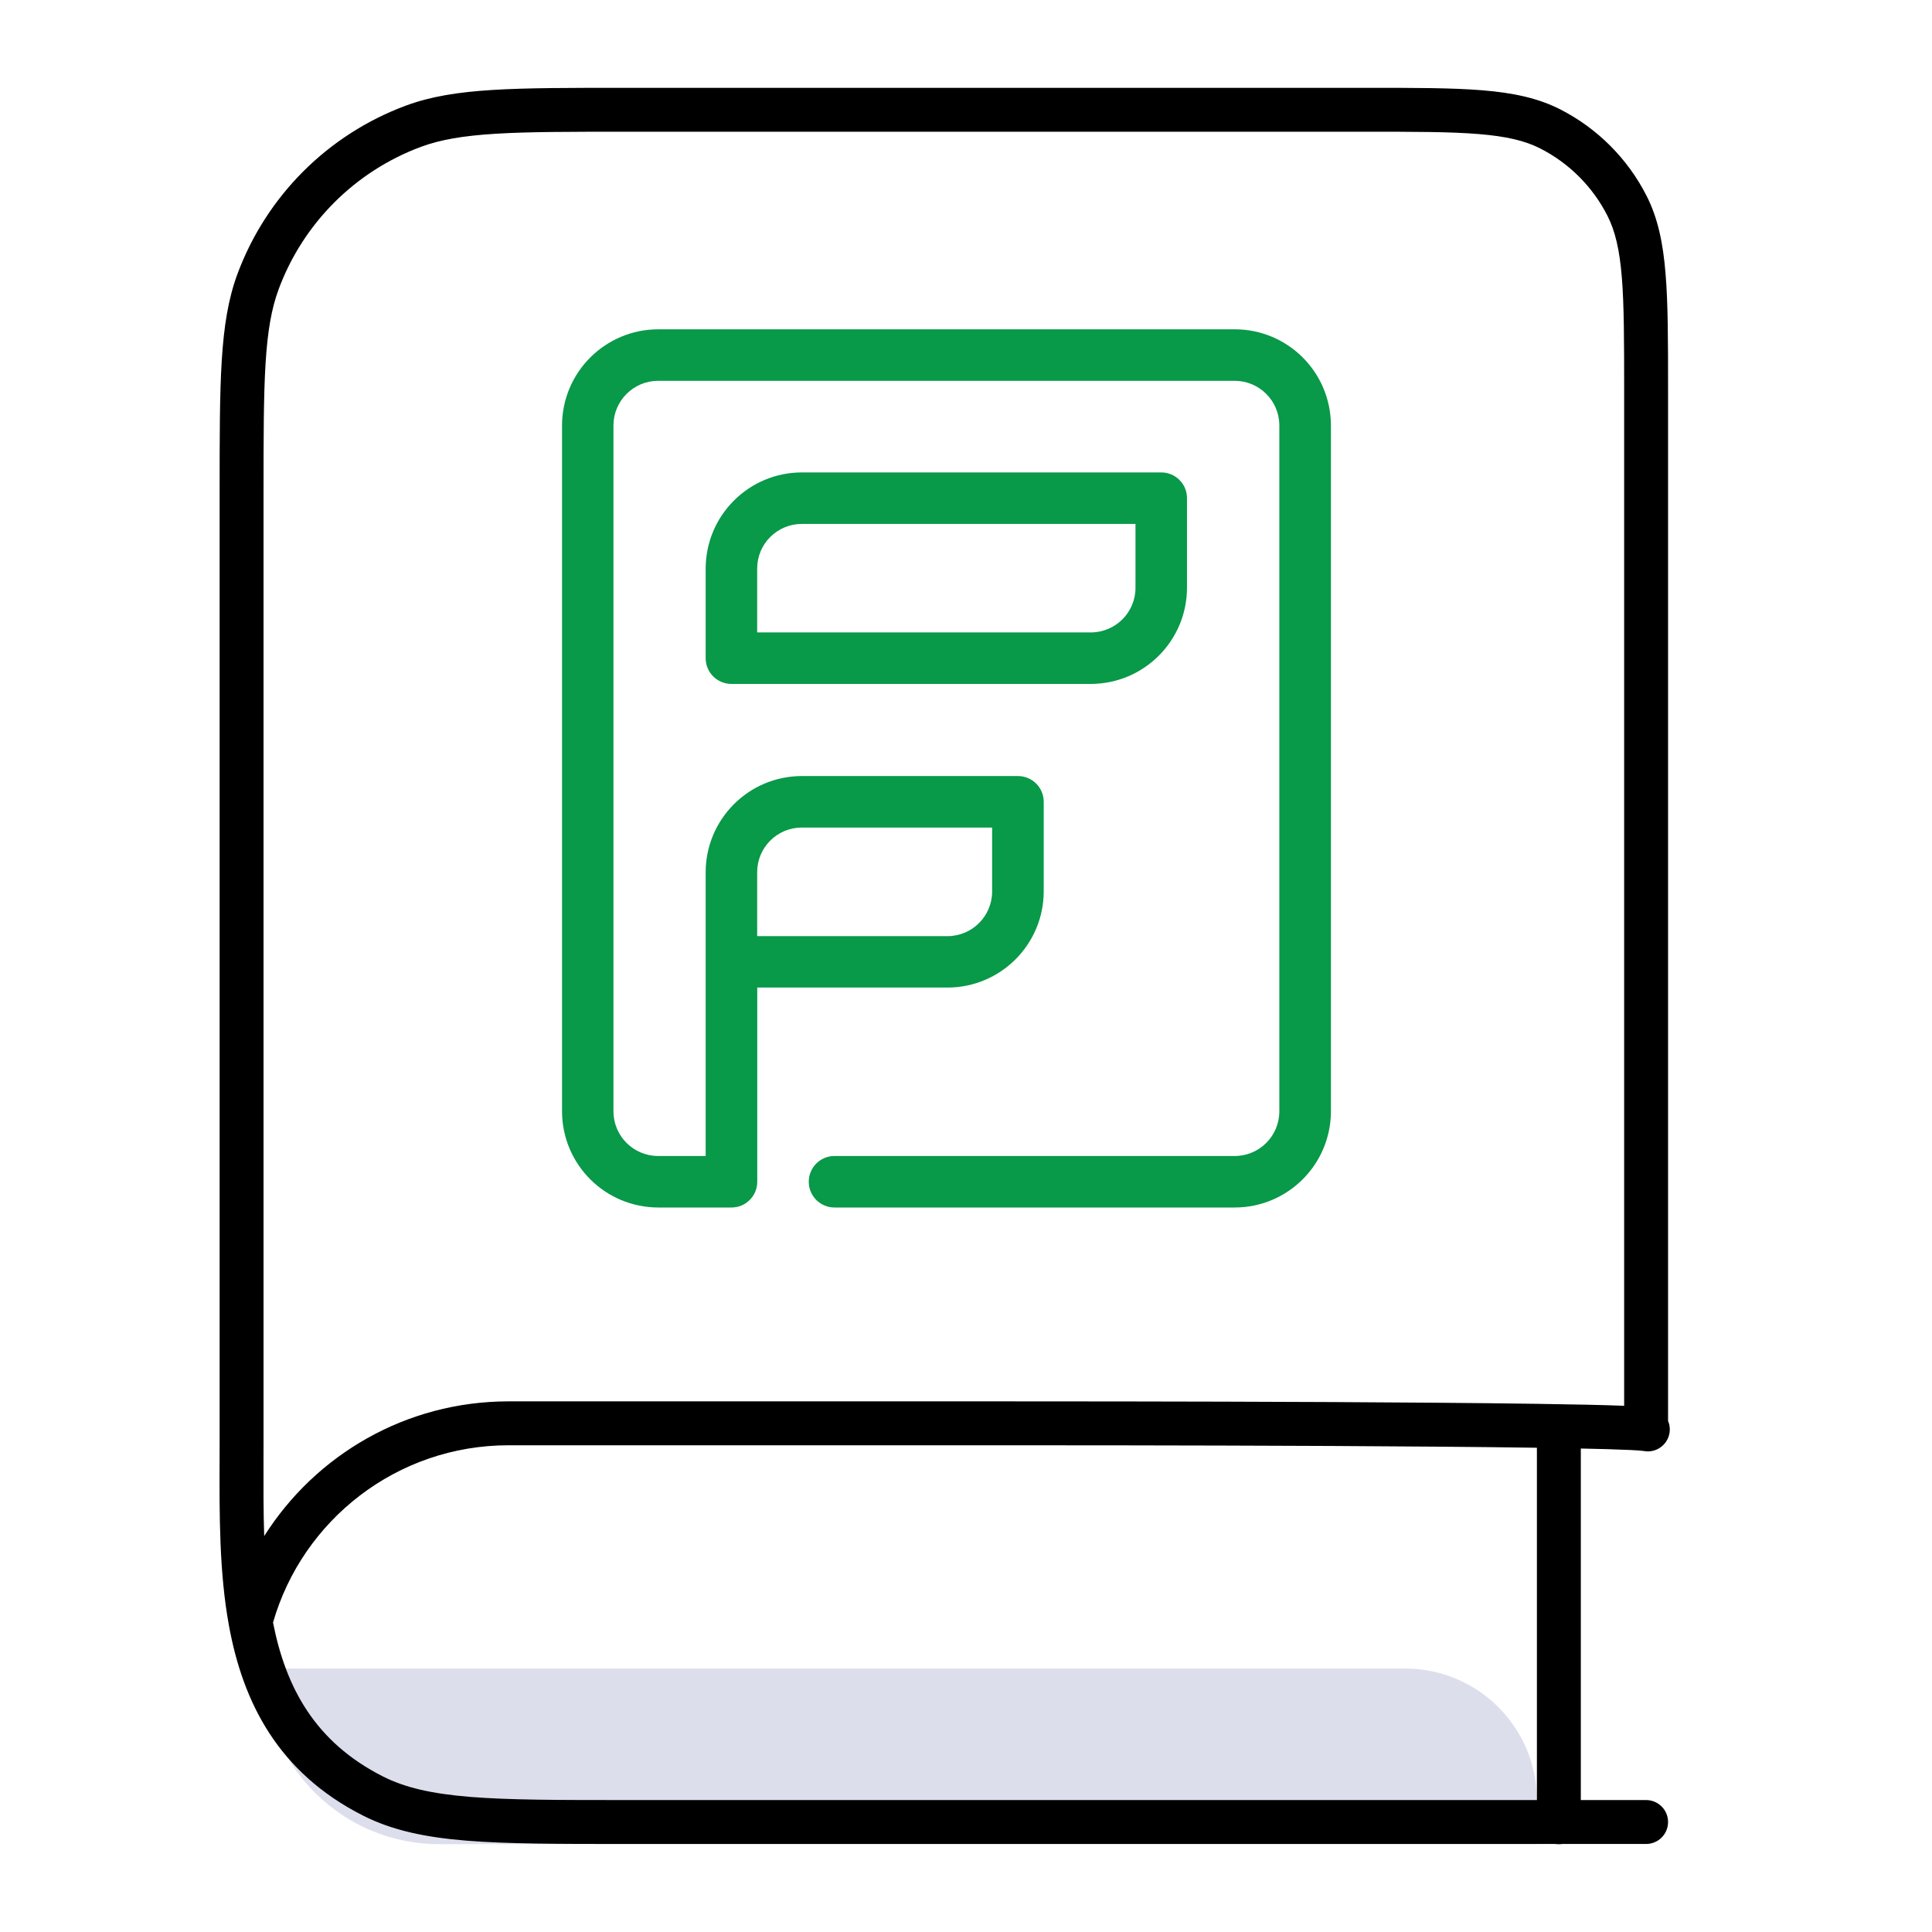 <svg width="44" height="44" viewBox="0 0 44 44" fill="none" xmlns="http://www.w3.org/2000/svg">
<path d="M6.002 38H32.002C33.659 38 35.002 39.343 35.002 41V42H10.002C7.793 42 6.002 40.209 6.002 38V38Z" fill="#DCDEEC"/>
<path fill-rule="evenodd" clip-rule="evenodd" d="M33.675 3.053C33.033 3 32.217 3 31.089 3H14.262C12.977 3 12.035 3 11.288 3.046C10.544 3.092 10.027 3.181 9.587 3.344C8.087 3.902 6.904 5.085 6.347 6.585C6.183 7.025 6.094 7.539 6.048 8.275C6.003 9.015 6.002 9.946 6.002 11.217V32.778C6.002 32.946 6.002 33.114 6.001 33.281C6 33.857 5.998 34.426 6.017 34.983C7.183 33.139 9.24 31.915 11.583 31.915H22.725C23.561 31.915 26.994 31.915 30.348 31.931C32.025 31.94 33.683 31.952 34.987 31.971C35.812 31.983 36.514 31.997 36.989 32.016V8.9C36.989 7.772 36.988 6.955 36.936 6.314C36.884 5.677 36.783 5.257 36.607 4.911C36.272 4.252 35.736 3.717 35.078 3.381C34.732 3.205 34.311 3.105 33.675 3.053ZM37.989 32.359V8.9V8.877C37.989 7.776 37.989 6.919 37.932 6.232C37.875 5.534 37.758 4.967 37.498 4.457C37.067 3.61 36.378 2.922 35.532 2.49C35.022 2.231 34.454 2.113 33.757 2.056C33.069 2 32.212 2 31.111 2H31.089H14.262H14.245C12.98 2 12.008 2 11.226 2.048C10.438 2.096 9.81 2.195 9.239 2.407C7.466 3.066 6.068 4.464 5.409 6.236C5.197 6.807 5.099 7.431 5.05 8.213C5.002 8.988 5.002 9.949 5.002 11.2V11.217V32.778C5.002 32.942 5.002 33.107 5.001 33.275C4.997 34.499 4.992 35.81 5.214 37.021C5.531 38.76 6.326 40.364 8.266 41.348C8.933 41.686 9.682 41.843 10.626 41.92C11.559 41.995 12.726 41.995 14.239 41.995H14.262H37.489C37.765 41.995 37.989 41.772 37.989 41.495C37.989 41.219 37.765 40.995 37.489 40.995H14.262C12.721 40.995 11.595 40.995 10.707 40.923C9.825 40.851 9.221 40.711 8.718 40.456C7.176 39.674 6.51 38.436 6.218 36.952C6.888 34.62 9.037 32.915 11.583 32.915H22.725C23.561 32.915 26.991 32.915 30.343 32.931C32.019 32.94 33.673 32.952 34.973 32.971C36.294 32.99 37.202 33.015 37.425 33.044L37.489 32.548L37.425 33.044L37.433 33.045C37.434 33.045 37.434 33.045 37.431 33.045C37.702 33.099 37.965 32.922 38.019 32.651C38.039 32.55 38.026 32.449 37.989 32.359Z" fill="black"/>
<path d="M35.502 32.5L35.502 41.5" stroke="black" stroke-linecap="round" stroke-linejoin="round"/>
<path d="M28.122 7.5H14.99C13.781 7.502 12.802 8.481 12.8 9.69V25.31C12.802 26.519 13.781 27.498 14.99 27.5H16.659C16.984 27.5 17.246 27.238 17.246 26.913V22.491H21.58C22.788 22.489 23.768 21.51 23.77 20.302V18.261C23.77 17.936 23.508 17.674 23.183 17.674H18.26C17.052 17.676 16.073 18.655 16.071 19.864V21.869V21.905V26.327H14.988C14.427 26.327 13.971 25.872 13.971 25.31V9.69C13.971 9.129 14.427 8.673 14.988 8.673H28.12C28.681 8.673 29.136 9.129 29.136 9.69V25.31C29.136 25.872 28.681 26.327 28.12 26.327H19.005C18.681 26.327 18.419 26.589 18.419 26.913C18.419 27.238 18.681 27.5 19.005 27.5H28.122C29.33 27.498 30.309 26.519 30.311 25.31V9.69C30.309 8.479 29.33 7.5 28.122 7.5ZM17.244 19.864C17.244 19.302 17.699 18.847 18.26 18.847H22.595V20.303C22.595 20.865 22.139 21.32 21.578 21.32H17.244V19.864Z" fill="#089949"/>
<path d="M27.033 11.345C27.033 11.021 26.771 10.759 26.446 10.759H18.26C17.052 10.761 16.073 11.741 16.071 12.949V14.99C16.071 15.314 16.333 15.576 16.657 15.576H24.843C26.051 15.574 27.031 14.595 27.033 13.387V11.345ZM25.86 13.387C25.86 13.948 25.404 14.403 24.843 14.403H17.244V12.949C17.244 12.388 17.699 11.932 18.26 11.932H25.86V13.387Z" fill="#089949"/>
</svg>
